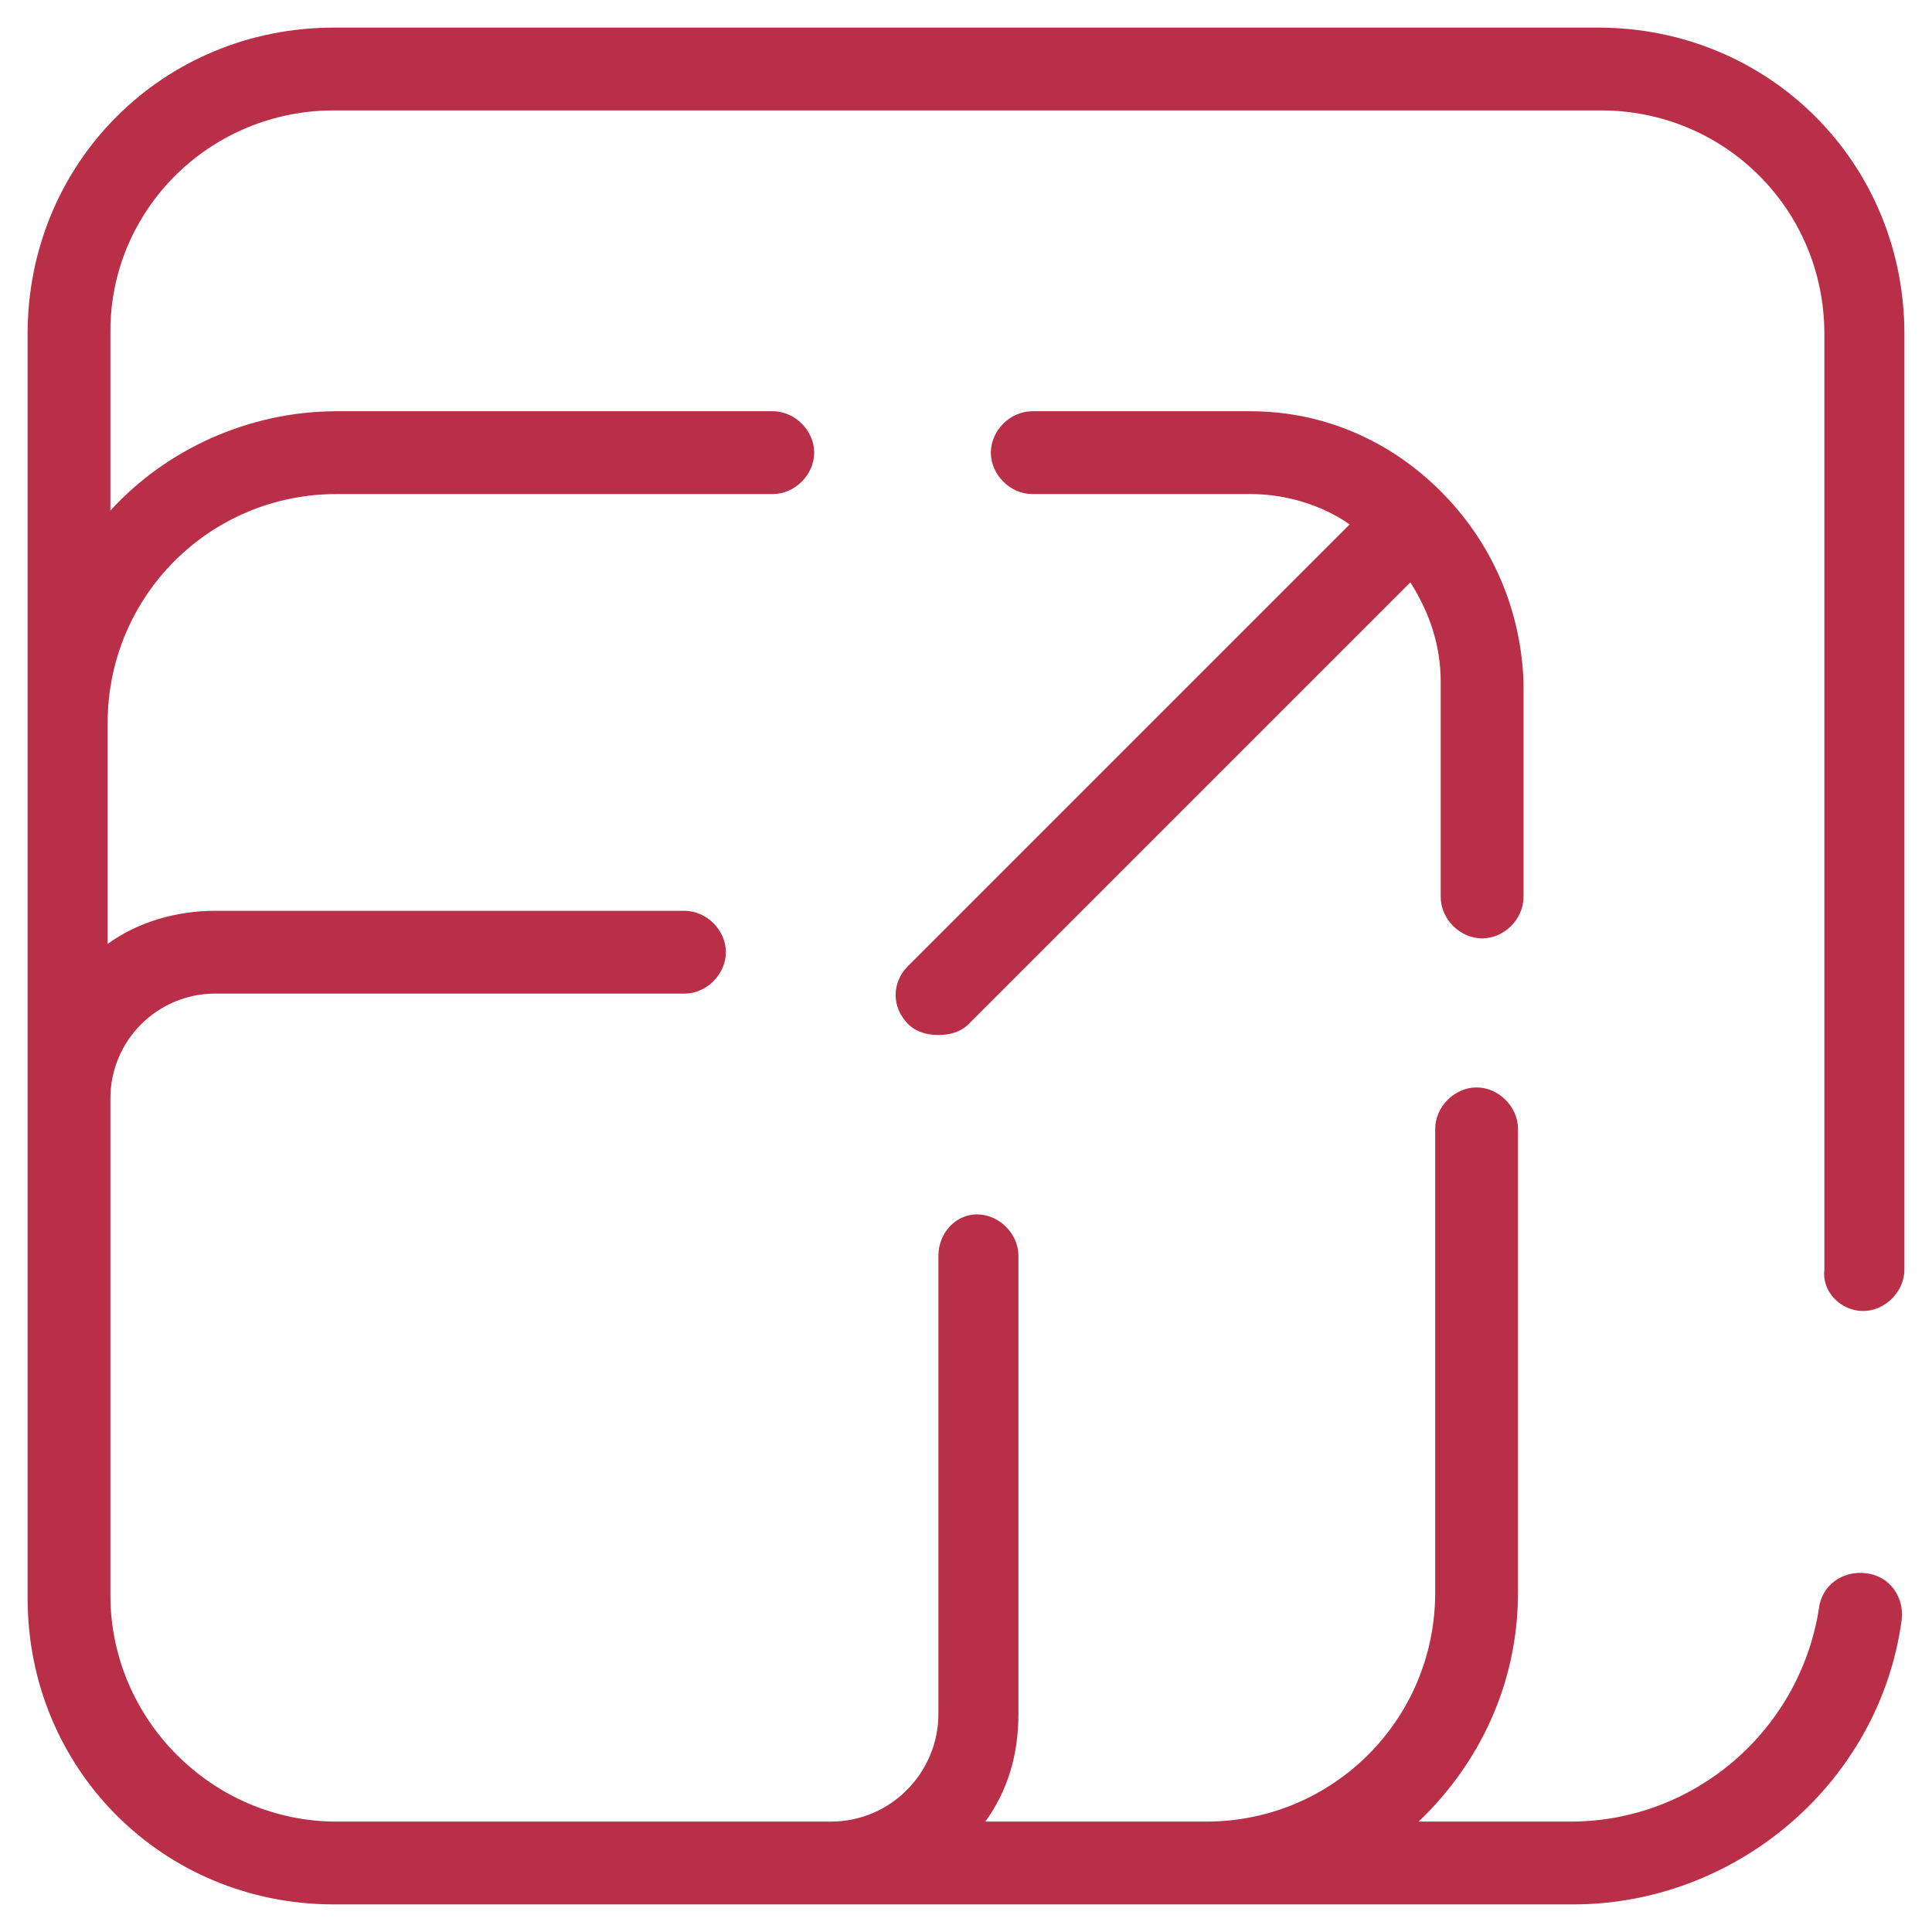 <?xml version="1.0" encoding="UTF-8"?> <svg xmlns="http://www.w3.org/2000/svg" xmlns:xlink="http://www.w3.org/1999/xlink" version="1.1" id="Слой_1" width="70px" height="70px" viewBox="0 0 70 70" style="enable-background:new 0 0 70 70;" xml:space="preserve"> <style type="text/css"> .st0{fill:#B92F48;} </style> <path class="st0" d="M67.5,47.5c0.8,0,1.5-0.7,1.5-1.5V12.1C69,5.9,64.1,1,57.9,1H12.1C5.9,1,1,5.9,1,12.1v14.1v13.7v17.9v0v0.1 C1,64.1,5.9,69,12.1,69h0.1h0h17.9h13.7H57c5.9,0,11.1-4.4,11.9-10.3c0.1-0.8-0.4-1.6-1.3-1.7c-0.8-0.1-1.6,0.4-1.7,1.3 c-0.7,4.4-4.5,7.7-9,7.7h-5.5c2.2-2.1,3.6-5,3.6-8.3V40.9c0-0.8-0.7-1.5-1.5-1.5s-1.5,0.7-1.5,1.5v16.8c0,4.6-3.7,8.3-8.3,8.3h-8 c0.8-1.1,1.2-2.4,1.2-3.9V45.5c0-0.8-0.7-1.5-1.5-1.5S34,44.7,34,45.5v16.6c0,2.1-1.7,3.9-3.9,3.9H12.2C7.7,66,4,62.3,4,57.8V39.8 C4,37.7,5.7,36,7.8,36h17c0.8,0,1.5-0.7,1.5-1.5S25.6,33,24.8,33h-17c-1.4,0-2.8,0.4-3.9,1.2v-8c0-4.6,3.7-8.3,8.3-8.3H28 c0.8,0,1.5-0.7,1.5-1.5s-0.7-1.5-1.5-1.5H12.2C9,14.9,6,16.3,4,18.5v-6.5C4,7.6,7.6,4,12.1,4h45.9c4.5,0,8.1,3.6,8.1,8.1V46 C66,46.8,66.7,47.5,67.5,47.5z"></path> <path class="st0" d="M52.2,17.8C52.2,17.8,52.2,17.8,52.2,17.8C52.2,17.8,52.2,17.8,52.2,17.8c-1.8-1.8-4.2-2.9-6.9-2.9h-7.9 c-0.8,0-1.5,0.7-1.5,1.5s0.7,1.5,1.5,1.5h7.9c1.3,0,2.6,0.4,3.6,1.1l-16,16c-0.6,0.6-0.6,1.5,0,2.1c0.3,0.3,0.7,0.4,1.1,0.4 s0.8-0.1,1.1-0.4l16-16c0.7,1.1,1.1,2.3,1.1,3.6v7.8c0,0.8,0.7,1.5,1.5,1.5s1.5-0.7,1.5-1.5v-7.8C55.1,22,54,19.6,52.2,17.8z"></path> </svg> 